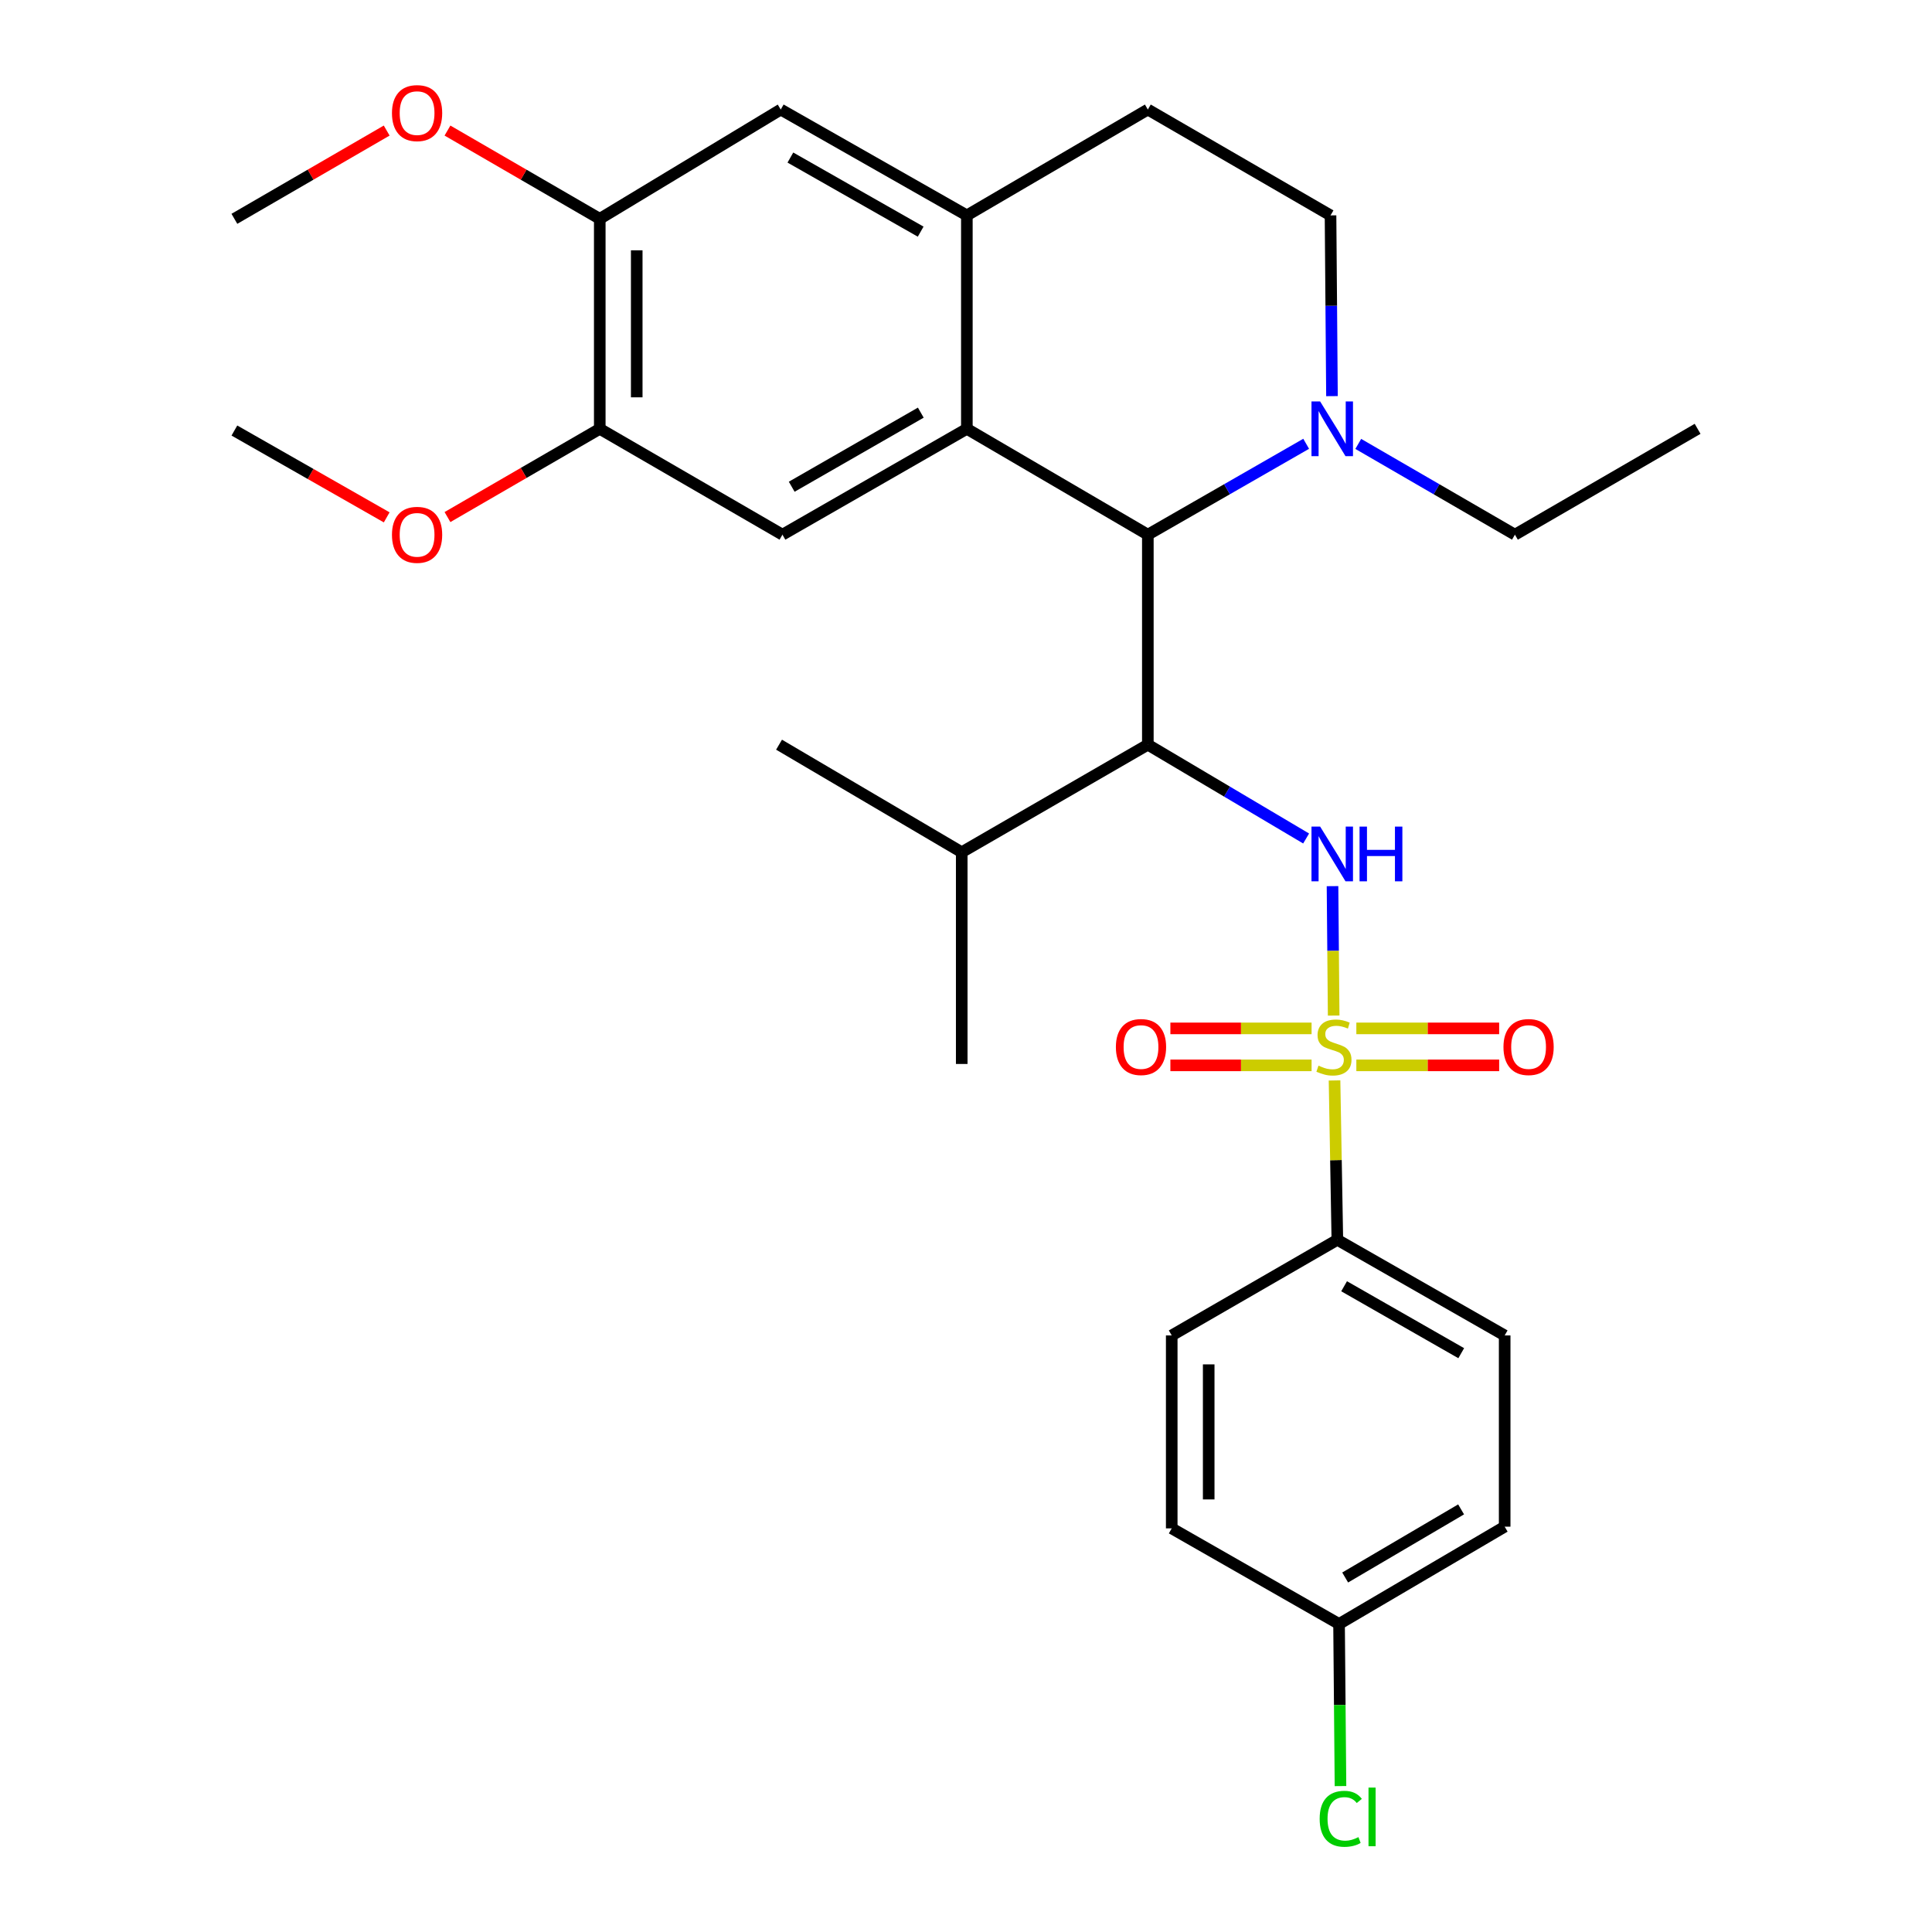 <?xml version='1.0' encoding='iso-8859-1'?>
<svg version='1.1' baseProfile='full'
              xmlns='http://www.w3.org/2000/svg'
                      xmlns:rdkit='http://www.rdkit.org/xml'
                      xmlns:xlink='http://www.w3.org/1999/xlink'
                  xml:space='preserve'
width='1000px' height='1000px' viewBox='0 0 1000 1000'>
<!-- END OF HEADER -->
<rect style='opacity:1.0;fill:#FFFFFF;stroke:none' width='1000' height='1000' x='0' y='0'> </rect>
<path class='bond-0' d='M 692.209,641.724 L 778.816,691.22' style='fill:none;fill-rule:evenodd;stroke:#000000;stroke-width:6px;stroke-linecap:butt;stroke-linejoin:miter;stroke-opacity:1' />
<path class='bond-0' d='M 695.706,665.762 L 756.331,700.408' style='fill:none;fill-rule:evenodd;stroke:#000000;stroke-width:6px;stroke-linecap:butt;stroke-linejoin:miter;stroke-opacity:1' />
<path class='bond-1' d='M 692.209,641.724 L 606.485,691.22' style='fill:none;fill-rule:evenodd;stroke:#000000;stroke-width:6px;stroke-linecap:butt;stroke-linejoin:miter;stroke-opacity:1' />
<path class='bond-2' d='M 692.209,641.724 L 691.481,600.481' style='fill:none;fill-rule:evenodd;stroke:#000000;stroke-width:6px;stroke-linecap:butt;stroke-linejoin:miter;stroke-opacity:1' />
<path class='bond-2' d='M 691.481,600.481 L 690.752,559.238' style='fill:none;fill-rule:evenodd;stroke:#CCCC00;stroke-width:6px;stroke-linecap:butt;stroke-linejoin:miter;stroke-opacity:1' />
<path class='bond-3' d='M 689.71,458.666 L 690.006,492.164' style='fill:none;fill-rule:evenodd;stroke:#0000FF;stroke-width:6px;stroke-linecap:butt;stroke-linejoin:miter;stroke-opacity:1' />
<path class='bond-3' d='M 690.006,492.164 L 690.302,525.661' style='fill:none;fill-rule:evenodd;stroke:#CCCC00;stroke-width:6px;stroke-linecap:butt;stroke-linejoin:miter;stroke-opacity:1' />
<path class='bond-4' d='M 676.049,434 L 635.086,409.723' style='fill:none;fill-rule:evenodd;stroke:#0000FF;stroke-width:6px;stroke-linecap:butt;stroke-linejoin:miter;stroke-opacity:1' />
<path class='bond-4' d='M 635.086,409.723 L 594.122,385.445' style='fill:none;fill-rule:evenodd;stroke:#000000;stroke-width:6px;stroke-linecap:butt;stroke-linejoin:miter;stroke-opacity:1' />
<path class='bond-5' d='M 702.043,551.429 L 739.002,551.429' style='fill:none;fill-rule:evenodd;stroke:#CCCC00;stroke-width:6px;stroke-linecap:butt;stroke-linejoin:miter;stroke-opacity:1' />
<path class='bond-5' d='M 739.002,551.429 L 775.961,551.429' style='fill:none;fill-rule:evenodd;stroke:#FF0000;stroke-width:6px;stroke-linecap:butt;stroke-linejoin:miter;stroke-opacity:1' />
<path class='bond-5' d='M 702.043,532.294 L 739.002,532.294' style='fill:none;fill-rule:evenodd;stroke:#CCCC00;stroke-width:6px;stroke-linecap:butt;stroke-linejoin:miter;stroke-opacity:1' />
<path class='bond-5' d='M 739.002,532.294 L 775.961,532.294' style='fill:none;fill-rule:evenodd;stroke:#FF0000;stroke-width:6px;stroke-linecap:butt;stroke-linejoin:miter;stroke-opacity:1' />
<path class='bond-6' d='M 678.868,532.294 L 642.329,532.294' style='fill:none;fill-rule:evenodd;stroke:#CCCC00;stroke-width:6px;stroke-linecap:butt;stroke-linejoin:miter;stroke-opacity:1' />
<path class='bond-6' d='M 642.329,532.294 L 605.789,532.294' style='fill:none;fill-rule:evenodd;stroke:#FF0000;stroke-width:6px;stroke-linecap:butt;stroke-linejoin:miter;stroke-opacity:1' />
<path class='bond-6' d='M 678.868,551.429 L 642.329,551.429' style='fill:none;fill-rule:evenodd;stroke:#CCCC00;stroke-width:6px;stroke-linecap:butt;stroke-linejoin:miter;stroke-opacity:1' />
<path class='bond-6' d='M 642.329,551.429 L 605.789,551.429' style='fill:none;fill-rule:evenodd;stroke:#FF0000;stroke-width:6px;stroke-linecap:butt;stroke-linejoin:miter;stroke-opacity:1' />
<path class='bond-7' d='M 778.816,691.22 L 778.816,790.2' style='fill:none;fill-rule:evenodd;stroke:#000000;stroke-width:6px;stroke-linecap:butt;stroke-linejoin:miter;stroke-opacity:1' />
<path class='bond-8' d='M 594.122,385.445 L 497.789,441.117' style='fill:none;fill-rule:evenodd;stroke:#000000;stroke-width:6px;stroke-linecap:butt;stroke-linejoin:miter;stroke-opacity:1' />
<path class='bond-9' d='M 594.122,385.445 L 594.122,276.748' style='fill:none;fill-rule:evenodd;stroke:#000000;stroke-width:6px;stroke-linecap:butt;stroke-linejoin:miter;stroke-opacity:1' />
<path class='bond-10' d='M 497.789,441.117 L 403.231,385.445' style='fill:none;fill-rule:evenodd;stroke:#000000;stroke-width:6px;stroke-linecap:butt;stroke-linejoin:miter;stroke-opacity:1' />
<path class='bond-11' d='M 497.789,441.117 L 497.789,550.706' style='fill:none;fill-rule:evenodd;stroke:#000000;stroke-width:6px;stroke-linecap:butt;stroke-linejoin:miter;stroke-opacity:1' />
<path class='bond-12' d='M 310.437,113.262 L 310.437,221.959' style='fill:none;fill-rule:evenodd;stroke:#000000;stroke-width:6px;stroke-linecap:butt;stroke-linejoin:miter;stroke-opacity:1' />
<path class='bond-12' d='M 329.572,129.567 L 329.572,205.654' style='fill:none;fill-rule:evenodd;stroke:#000000;stroke-width:6px;stroke-linecap:butt;stroke-linejoin:miter;stroke-opacity:1' />
<path class='bond-13' d='M 310.437,113.262 L 404.113,56.697' style='fill:none;fill-rule:evenodd;stroke:#000000;stroke-width:6px;stroke-linecap:butt;stroke-linejoin:miter;stroke-opacity:1' />
<path class='bond-14' d='M 310.437,113.262 L 271.025,90.421' style='fill:none;fill-rule:evenodd;stroke:#000000;stroke-width:6px;stroke-linecap:butt;stroke-linejoin:miter;stroke-opacity:1' />
<path class='bond-14' d='M 271.025,90.421 L 231.612,67.58' style='fill:none;fill-rule:evenodd;stroke:#FF0000;stroke-width:6px;stroke-linecap:butt;stroke-linejoin:miter;stroke-opacity:1' />
<path class='bond-15' d='M 310.437,221.959 L 404.996,276.748' style='fill:none;fill-rule:evenodd;stroke:#000000;stroke-width:6px;stroke-linecap:butt;stroke-linejoin:miter;stroke-opacity:1' />
<path class='bond-16' d='M 310.437,221.959 L 271.025,244.796' style='fill:none;fill-rule:evenodd;stroke:#000000;stroke-width:6px;stroke-linecap:butt;stroke-linejoin:miter;stroke-opacity:1' />
<path class='bond-16' d='M 271.025,244.796 L 231.612,267.633' style='fill:none;fill-rule:evenodd;stroke:#FF0000;stroke-width:6px;stroke-linecap:butt;stroke-linejoin:miter;stroke-opacity:1' />
<path class='bond-17' d='M 404.113,56.697 L 500.446,111.487' style='fill:none;fill-rule:evenodd;stroke:#000000;stroke-width:6px;stroke-linecap:butt;stroke-linejoin:miter;stroke-opacity:1' />
<path class='bond-17' d='M 409.103,81.549 L 476.537,119.901' style='fill:none;fill-rule:evenodd;stroke:#000000;stroke-width:6px;stroke-linecap:butt;stroke-linejoin:miter;stroke-opacity:1' />
<path class='bond-18' d='M 404.996,276.748 L 500.446,221.959' style='fill:none;fill-rule:evenodd;stroke:#000000;stroke-width:6px;stroke-linecap:butt;stroke-linejoin:miter;stroke-opacity:1' />
<path class='bond-18' d='M 409.787,251.935 L 476.603,213.582' style='fill:none;fill-rule:evenodd;stroke:#000000;stroke-width:6px;stroke-linecap:butt;stroke-linejoin:miter;stroke-opacity:1' />
<path class='bond-19' d='M 500.446,111.487 L 500.446,221.959' style='fill:none;fill-rule:evenodd;stroke:#000000;stroke-width:6px;stroke-linecap:butt;stroke-linejoin:miter;stroke-opacity:1' />
<path class='bond-20' d='M 500.446,111.487 L 594.122,56.697' style='fill:none;fill-rule:evenodd;stroke:#000000;stroke-width:6px;stroke-linecap:butt;stroke-linejoin:miter;stroke-opacity:1' />
<path class='bond-21' d='M 500.446,221.959 L 594.122,276.748' style='fill:none;fill-rule:evenodd;stroke:#000000;stroke-width:6px;stroke-linecap:butt;stroke-linejoin:miter;stroke-opacity:1' />
<path class='bond-22' d='M 200.147,67.58 L 160.734,90.421' style='fill:none;fill-rule:evenodd;stroke:#FF0000;stroke-width:6px;stroke-linecap:butt;stroke-linejoin:miter;stroke-opacity:1' />
<path class='bond-22' d='M 160.734,90.421 L 121.321,113.262' style='fill:none;fill-rule:evenodd;stroke:#000000;stroke-width:6px;stroke-linecap:butt;stroke-linejoin:miter;stroke-opacity:1' />
<path class='bond-23' d='M 200.158,267.786 L 160.74,245.313' style='fill:none;fill-rule:evenodd;stroke:#FF0000;stroke-width:6px;stroke-linecap:butt;stroke-linejoin:miter;stroke-opacity:1' />
<path class='bond-23' d='M 160.74,245.313 L 121.321,222.841' style='fill:none;fill-rule:evenodd;stroke:#000000;stroke-width:6px;stroke-linecap:butt;stroke-linejoin:miter;stroke-opacity:1' />
<path class='bond-24' d='M 594.122,276.748 L 635.097,253.226' style='fill:none;fill-rule:evenodd;stroke:#000000;stroke-width:6px;stroke-linecap:butt;stroke-linejoin:miter;stroke-opacity:1' />
<path class='bond-24' d='M 635.097,253.226 L 676.071,229.704' style='fill:none;fill-rule:evenodd;stroke:#0000FF;stroke-width:6px;stroke-linecap:butt;stroke-linejoin:miter;stroke-opacity:1' />
<path class='bond-25' d='M 689.427,205.037 L 689.054,158.262' style='fill:none;fill-rule:evenodd;stroke:#0000FF;stroke-width:6px;stroke-linecap:butt;stroke-linejoin:miter;stroke-opacity:1' />
<path class='bond-25' d='M 689.054,158.262 L 688.68,111.487' style='fill:none;fill-rule:evenodd;stroke:#000000;stroke-width:6px;stroke-linecap:butt;stroke-linejoin:miter;stroke-opacity:1' />
<path class='bond-26' d='M 703.035,229.765 L 743.578,253.257' style='fill:none;fill-rule:evenodd;stroke:#0000FF;stroke-width:6px;stroke-linecap:butt;stroke-linejoin:miter;stroke-opacity:1' />
<path class='bond-26' d='M 743.578,253.257 L 784.121,276.748' style='fill:none;fill-rule:evenodd;stroke:#000000;stroke-width:6px;stroke-linecap:butt;stroke-linejoin:miter;stroke-opacity:1' />
<path class='bond-27' d='M 688.68,111.487 L 594.122,56.697' style='fill:none;fill-rule:evenodd;stroke:#000000;stroke-width:6px;stroke-linecap:butt;stroke-linejoin:miter;stroke-opacity:1' />
<path class='bond-28' d='M 878.679,221.959 L 784.121,276.748' style='fill:none;fill-rule:evenodd;stroke:#000000;stroke-width:6px;stroke-linecap:butt;stroke-linejoin:miter;stroke-opacity:1' />
<path class='bond-29' d='M 606.485,691.22 L 606.485,791.082' style='fill:none;fill-rule:evenodd;stroke:#000000;stroke-width:6px;stroke-linecap:butt;stroke-linejoin:miter;stroke-opacity:1' />
<path class='bond-29' d='M 625.62,706.199 L 625.62,776.103' style='fill:none;fill-rule:evenodd;stroke:#000000;stroke-width:6px;stroke-linecap:butt;stroke-linejoin:miter;stroke-opacity:1' />
<path class='bond-30' d='M 693.092,840.567 L 606.485,791.082' style='fill:none;fill-rule:evenodd;stroke:#000000;stroke-width:6px;stroke-linecap:butt;stroke-linejoin:miter;stroke-opacity:1' />
<path class='bond-31' d='M 693.092,840.567 L 693.462,882.52' style='fill:none;fill-rule:evenodd;stroke:#000000;stroke-width:6px;stroke-linecap:butt;stroke-linejoin:miter;stroke-opacity:1' />
<path class='bond-31' d='M 693.462,882.52 L 693.833,924.473' style='fill:none;fill-rule:evenodd;stroke:#00CC00;stroke-width:6px;stroke-linecap:butt;stroke-linejoin:miter;stroke-opacity:1' />
<path class='bond-32' d='M 693.092,840.567 L 778.816,790.2' style='fill:none;fill-rule:evenodd;stroke:#000000;stroke-width:6px;stroke-linecap:butt;stroke-linejoin:miter;stroke-opacity:1' />
<path class='bond-32' d='M 696.257,816.514 L 756.264,781.257' style='fill:none;fill-rule:evenodd;stroke:#000000;stroke-width:6px;stroke-linecap:butt;stroke-linejoin:miter;stroke-opacity:1' />
<path  class='atom-1' d='M 683.303 427.849
L 692.583 442.849
Q 693.503 444.329, 694.983 447.009
Q 696.463 449.689, 696.543 449.849
L 696.543 427.849
L 700.303 427.849
L 700.303 456.169
L 696.423 456.169
L 686.463 439.769
Q 685.303 437.849, 684.063 435.649
Q 682.863 433.449, 682.503 432.769
L 682.503 456.169
L 678.823 456.169
L 678.823 427.849
L 683.303 427.849
' fill='#0000FF'/>
<path  class='atom-1' d='M 703.703 427.849
L 707.543 427.849
L 707.543 439.889
L 722.023 439.889
L 722.023 427.849
L 725.863 427.849
L 725.863 456.169
L 722.023 456.169
L 722.023 443.089
L 707.543 443.089
L 707.543 456.169
L 703.703 456.169
L 703.703 427.849
' fill='#0000FF'/>
<path  class='atom-2' d='M 682.445 551.581
Q 682.765 551.701, 684.085 552.261
Q 685.405 552.821, 686.845 553.181
Q 688.325 553.501, 689.765 553.501
Q 692.445 553.501, 694.005 552.221
Q 695.565 550.901, 695.565 548.621
Q 695.565 547.061, 694.765 546.101
Q 694.005 545.141, 692.805 544.621
Q 691.605 544.101, 689.605 543.501
Q 687.085 542.741, 685.565 542.021
Q 684.085 541.301, 683.005 539.781
Q 681.965 538.261, 681.965 535.701
Q 681.965 532.141, 684.365 529.941
Q 686.805 527.741, 691.605 527.741
Q 694.885 527.741, 698.605 529.301
L 697.685 532.381
Q 694.285 530.981, 691.725 530.981
Q 688.965 530.981, 687.445 532.141
Q 685.925 533.261, 685.965 535.221
Q 685.965 536.741, 686.725 537.661
Q 687.525 538.581, 688.645 539.101
Q 689.805 539.621, 691.725 540.221
Q 694.285 541.021, 695.805 541.821
Q 697.325 542.621, 698.405 544.261
Q 699.525 545.861, 699.525 548.621
Q 699.525 552.541, 696.885 554.661
Q 694.285 556.741, 689.925 556.741
Q 687.405 556.741, 685.485 556.181
Q 683.605 555.661, 681.365 554.741
L 682.445 551.581
' fill='#CCCC00'/>
<path  class='atom-3' d='M 778.19 541.941
Q 778.19 535.141, 781.55 531.341
Q 784.91 527.541, 791.19 527.541
Q 797.47 527.541, 800.83 531.341
Q 804.19 535.141, 804.19 541.941
Q 804.19 548.821, 800.79 552.741
Q 797.39 556.621, 791.19 556.621
Q 784.95 556.621, 781.55 552.741
Q 778.19 548.861, 778.19 541.941
M 791.19 553.421
Q 795.51 553.421, 797.83 550.541
Q 800.19 547.621, 800.19 541.941
Q 800.19 536.381, 797.83 533.581
Q 795.51 530.741, 791.19 530.741
Q 786.87 530.741, 784.51 533.541
Q 782.19 536.341, 782.19 541.941
Q 782.19 547.661, 784.51 550.541
Q 786.87 553.421, 791.19 553.421
' fill='#FF0000'/>
<path  class='atom-4' d='M 577.582 541.941
Q 577.582 535.141, 580.942 531.341
Q 584.302 527.541, 590.582 527.541
Q 596.862 527.541, 600.222 531.341
Q 603.582 535.141, 603.582 541.941
Q 603.582 548.821, 600.182 552.741
Q 596.782 556.621, 590.582 556.621
Q 584.342 556.621, 580.942 552.741
Q 577.582 548.861, 577.582 541.941
M 590.582 553.421
Q 594.902 553.421, 597.222 550.541
Q 599.582 547.621, 599.582 541.941
Q 599.582 536.381, 597.222 533.581
Q 594.902 530.741, 590.582 530.741
Q 586.262 530.741, 583.902 533.541
Q 581.582 536.341, 581.582 541.941
Q 581.582 547.661, 583.902 550.541
Q 586.262 553.421, 590.582 553.421
' fill='#FF0000'/>
<path  class='atom-14' d='M 202.879 58.542
Q 202.879 51.742, 206.239 47.942
Q 209.599 44.142, 215.879 44.142
Q 222.159 44.142, 225.519 47.942
Q 228.879 51.742, 228.879 58.542
Q 228.879 65.422, 225.479 69.342
Q 222.079 73.222, 215.879 73.222
Q 209.639 73.222, 206.239 69.342
Q 202.879 65.462, 202.879 58.542
M 215.879 70.022
Q 220.199 70.022, 222.519 67.142
Q 224.879 64.222, 224.879 58.542
Q 224.879 52.982, 222.519 50.182
Q 220.199 47.342, 215.879 47.342
Q 211.559 47.342, 209.199 50.142
Q 206.879 52.942, 206.879 58.542
Q 206.879 64.262, 209.199 67.142
Q 211.559 70.022, 215.879 70.022
' fill='#FF0000'/>
<path  class='atom-15' d='M 202.879 276.828
Q 202.879 270.028, 206.239 266.228
Q 209.599 262.428, 215.879 262.428
Q 222.159 262.428, 225.519 266.228
Q 228.879 270.028, 228.879 276.828
Q 228.879 283.708, 225.479 287.628
Q 222.079 291.508, 215.879 291.508
Q 209.639 291.508, 206.239 287.628
Q 202.879 283.748, 202.879 276.828
M 215.879 288.308
Q 220.199 288.308, 222.519 285.428
Q 224.879 282.508, 224.879 276.828
Q 224.879 271.268, 222.519 268.468
Q 220.199 265.628, 215.879 265.628
Q 211.559 265.628, 209.199 268.428
Q 206.879 271.228, 206.879 276.828
Q 206.879 282.548, 209.199 285.428
Q 211.559 288.308, 215.879 288.308
' fill='#FF0000'/>
<path  class='atom-19' d='M 683.303 207.799
L 692.583 222.799
Q 693.503 224.279, 694.983 226.959
Q 696.463 229.639, 696.543 229.799
L 696.543 207.799
L 700.303 207.799
L 700.303 236.119
L 696.423 236.119
L 686.463 219.719
Q 685.303 217.799, 684.063 215.599
Q 682.863 213.399, 682.503 212.719
L 682.503 236.119
L 678.823 236.119
L 678.823 207.799
L 683.303 207.799
' fill='#0000FF'/>
<path  class='atom-30' d='M 683.054 941.41
Q 683.054 934.37, 686.334 930.69
Q 689.654 926.97, 695.934 926.97
Q 701.774 926.97, 704.894 931.09
L 702.254 933.25
Q 699.974 930.25, 695.934 930.25
Q 691.654 930.25, 689.374 933.13
Q 687.134 935.97, 687.134 941.41
Q 687.134 947.01, 689.454 949.89
Q 691.814 952.77, 696.374 952.77
Q 699.494 952.77, 703.134 950.89
L 704.254 953.89
Q 702.774 954.85, 700.534 955.41
Q 698.294 955.97, 695.814 955.97
Q 689.654 955.97, 686.334 952.21
Q 683.054 948.45, 683.054 941.41
' fill='#00CC00'/>
<path  class='atom-30' d='M 708.334 925.25
L 712.014 925.25
L 712.014 955.61
L 708.334 955.61
L 708.334 925.25
' fill='#00CC00'/>
</svg>
